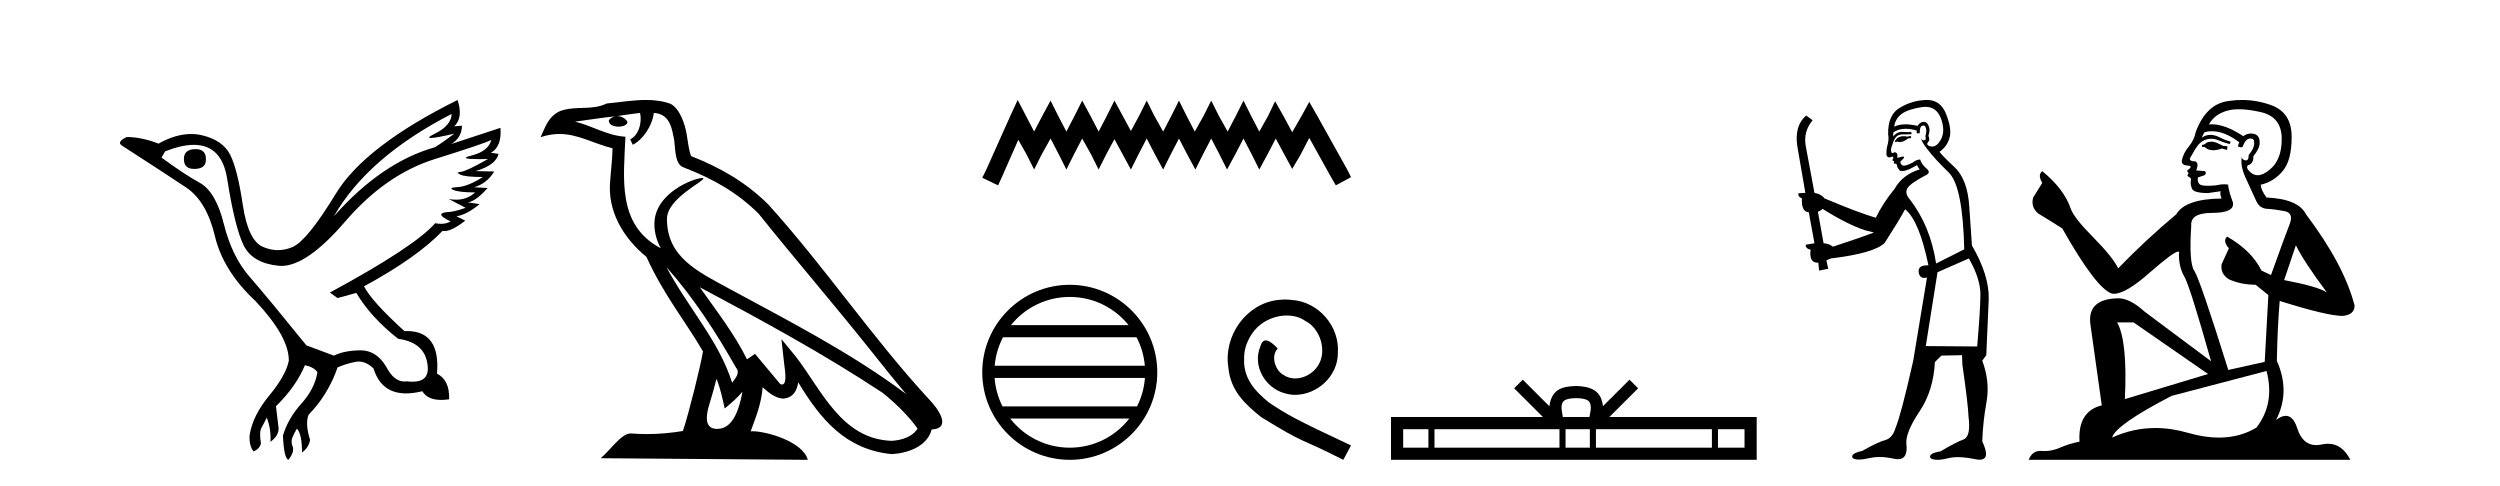 <?xml version='1.0' encoding='UTF-8' standalone='yes'?><svg xmlns='http://www.w3.org/2000/svg' xmlns:xlink='http://www.w3.org/1999/xlink' width='211.0' height='41.0' ><path d='M 16.511 12.586 Q 15.52 12.586 15.52 13.421 Q 15.52 14.257 16.387 14.257 Q 17.378 14.257 17.378 13.483 Q 17.409 12.586 16.511 12.586 ZM 38.121 9.613 Q 38.09 10.604 36.666 11.301 Q 35.962 11.645 36.363 11.645 Q 36.773 11.645 38.338 11.285 L 38.338 11.285 Q 37.409 11.997 36.697 12.431 Q 32.208 13.7 28.183 18.251 Q 31.031 13.267 38.121 9.613 ZM 41.465 11.812 Q 41.217 12.771 39.793 13.127 Q 38.58 13.431 40.445 13.431 Q 40.769 13.431 41.187 13.421 L 41.187 13.421 Q 39.329 14.474 38.88 14.505 Q 38.431 14.536 38.849 14.737 Q 39.267 14.939 40.753 14.939 Q 39.484 15.744 38.632 15.79 Q 37.781 15.836 38.276 16.038 Q 38.772 16.239 40.103 16.239 Q 39.44 16.854 38.487 16.854 Q 38.194 16.854 37.874 16.796 L 37.874 16.796 L 39.298 17.539 Q 38.617 17.787 38.029 17.88 Q 36.45 17.942 38.029 18.685 Q 37.698 18.891 37.23 18.891 Q 36.997 18.891 36.728 18.84 Q 34.994 20.821 27.842 24.691 L 28.493 25.156 L 30.072 24.722 Q 31.31 26.797 33.601 28.592 Q 36.078 28.933 36.109 31.162 Q 36.083 32.216 34.823 32.216 Q 34.602 32.216 34.344 32.184 Q 34.24 32.2 34.139 32.2 Q 33.25 32.2 32.61 30.976 Q 31.783 29.567 30.441 29.567 Q 30.427 29.567 30.412 29.568 Q 29.05 29.583 28.183 30.016 L 25.861 29.15 Q 22.579 25.094 21.078 23.375 Q 19.576 21.657 18.895 18.917 Q 18.214 16.177 16.867 15.434 Q 15.52 14.691 13.631 13.298 L 13.941 12.771 Q 15.333 12.226 16.361 12.226 Q 18.721 12.226 19.173 15.093 Q 19.824 19.211 20.567 20.713 Q 21.31 22.214 23.523 22.431 Q 23.638 22.442 23.756 22.442 Q 25.914 22.442 29.143 18.685 Q 32.548 14.722 36.713 13.421 Q 40.877 12.121 41.465 11.812 ZM 38.617 8.437 Q 30.784 12.338 28.353 16.332 Q 25.923 20.326 24.684 20.852 Q 24.074 21.111 23.46 21.111 Q 22.828 21.111 22.192 20.837 Q 20.938 20.295 20.489 17.276 Q 20.04 14.257 19.421 13.05 Q 18.802 11.842 17.084 11.425 Q 16.615 11.311 16.127 11.311 Q 14.825 11.311 13.384 12.121 Q 11.929 11.564 10.69 11.564 Q 9.792 11.997 10.319 12.307 Q 13.972 14.66 15.706 15.821 Q 17.44 16.982 18.136 19.923 Q 18.833 22.865 21.557 25.403 Q 24.406 28.437 24.375 30.45 Q 24.127 31.688 22.718 33.391 Q 21.31 35.094 21.062 36.766 Q 21.031 37.664 21.403 38.097 Q 21.929 37.881 22.022 37.416 Q 21.867 36.456 22.068 36.1 Q 22.27 35.744 22.517 35.249 Q 22.889 36.209 22.827 37.292 Q 23.57 36.735 23.508 36.085 L 23.291 34.289 Q 24.994 32.617 25.737 30.821 Q 26.48 30.976 26.79 31.41 Q 26.573 32.803 25.443 34.057 Q 24.313 35.311 23.879 36.766 Q 23.972 38.716 24.344 38.809 Q 24.87 38.128 24.7 37.695 Q 24.53 37.261 24.684 36.905 Q 24.839 36.549 25.056 36.178 Q 25.489 36.611 25.489 38.19 Q 26.047 37.788 26.171 37.137 Q 25.737 35.744 26.047 35.001 Q 27.688 33.329 28.493 31.007 Q 29.205 30.698 29.994 30.543 Q 30.135 30.515 30.275 30.515 Q 30.916 30.515 31.527 31.1 Q 32.172 33.203 34.275 33.203 Q 34.896 33.203 35.645 33.02 Q 36.085 33.753 37.238 33.753 Q 37.546 33.753 37.905 33.701 Q 37.967 32.091 36.883 31.534 Q 37.183 27.938 34.322 27.938 Q 34.226 27.938 34.127 27.942 Q 31.372 25.434 30.722 24.165 Q 35.18 21.75 37.347 19.49 Q 37.42 19.504 37.5 19.504 Q 38.139 19.504 39.267 18.623 L 38.524 18.251 Q 39.391 18.128 40.474 17.23 L 39.484 17.075 Q 40.134 17.013 41.156 15.867 L 40.01 15.805 Q 41.094 15.496 41.713 14.474 L 40.134 14.443 Q 41.837 13.948 42.084 12.988 L 41.434 12.895 Q 42.363 12.369 42.239 10.79 L 42.239 10.79 L 38.09 12.152 Q 38.988 11.595 38.988 10.604 L 38.988 10.604 L 38.338 10.666 Q 39.112 9.923 38.617 8.437 Z' style='fill:#000000;stroke:none' /><path d='M 56.244 22.54 L 56.244 22.54 C 58.538 25.118 60.437 28.06 62.13 31.048 C 62.486 31.486 62.086 31.888 61.792 32.305 C 60.677 28.763 58.109 26.03 56.244 22.54 ZM 54.023 9.529 C 54.215 10.422 53.862 11.451 53.185 11.755 L 53.402 12.217 C 54.247 11.815 55.06 10.612 55.181 9.532 C 56.335 9.601 56.651 10.47 56.831 11.479 C 57.048 12.168 56.828 13.841 57.702 14.13 C 60.282 15.129 62.255 16.285 64.025 18.031 C 67.08 21.852 70.272 25.552 73.327 29.376 C 74.514 30.865 75.6 32.228 76.481 33.257 C 71.842 29.789 66.658 27.136 61.573 24.38 C 58.87 22.911 56.291 21.71 56.291 18.477 C 56.291 16.738 59.495 15.281 59.363 15.055 C 59.351 15.035 59.314 15.026 59.256 15.026 C 58.598 15.026 55.231 16.274 55.231 18.907 C 55.231 19.637 55.426 20.313 55.766 20.944 C 55.761 20.944 55.756 20.943 55.75 20.943 C 52.058 18.986 52.644 15.028 52.787 11.538 C 51.253 11.453 49.988 10.616 48.531 10.267 C 49.662 10.121 50.788 9.933 51.921 9.816 L 51.921 9.816 C 51.709 9.858 51.514 9.982 51.385 10.154 C 51.366 10.526 51.787 10.69 52.197 10.69 C 52.598 10.69 52.988 10.534 52.95 10.264 C 52.769 9.982 52.439 9.799 52.102 9.799 C 52.092 9.799 52.082 9.799 52.072 9.799 C 52.636 9.719 53.386 9.599 54.023 9.529 ZM 60.473 31.976 C 60.804 32.78 60.976 33.632 61.163 34.476 C 61.701 34.04 62.222 33.593 62.664 33.06 L 62.664 33.06 C 62.376 34.623 61.84 36.199 60.538 36.199 C 59.751 36.199 59.386 35.667 59.891 34.054 C 60.129 33.293 60.318 32.566 60.473 31.976 ZM 59.059 24.242 L 59.059 24.242 C 64.325 27.047 69.539 29.879 74.519 33.171 C 75.692 34.122 76.738 35.181 77.445 36.172 C 76.976 36.901 76.083 37.152 75.257 37.207 C 71.041 37.06 69.391 32.996 67.165 30.093 L 65.953 28.622 L 66.162 30.507 C 66.177 30.846 66.524 32.452 66.006 32.452 C 65.962 32.452 65.912 32.44 65.854 32.415 L 63.724 29.865 C 63.496 30.015 63.281 30.186 63.046 30.325 C 61.99 28.187 60.443 26.196 59.059 24.242 ZM 54.515 8.437 C 53.408 8.437 52.274 8.636 51.199 8.736 C 49.917 9.361 48.618 8.884 47.274 9.373 C 46.303 9.809 46.03 10.693 45.628 11.576 C 46.201 11.386 46.722 11.308 47.213 11.308 C 48.779 11.308 50.04 12.097 51.697 12.518 C 51.694 13.349 51.563 14.292 51.501 15.242 C 51.245 17.816 52.601 20.076 54.563 21.685 C 55.968 24.814 57.912 27.214 59.331 29.655 C 59.162 30.752 58.141 34.89 57.638 36.376 C 56.653 36.542 55.601 36.636 54.566 36.636 C 54.149 36.636 53.734 36.62 53.328 36.588 C 53.296 36.584 53.265 36.582 53.233 36.582 C 52.435 36.582 51.558 37.945 50.698 38.673 L 68.182 38.809 C 67.736 37.233 64.63 36.397 63.526 36.397 C 63.462 36.397 63.405 36.399 63.356 36.405 C 63.746 35.29 64.232 34.243 64.37 32.686 C 64.858 33.123 65.405 33.595 66.088 33.644 C 66.923 33.582 67.262 33.011 67.368 32.267 C 69.26 35.396 71.376 37.951 75.257 38.327 C 76.598 38.261 78.269 37.675 78.63 36.25 C 80.409 36.149 79.105 34.416 78.445 33.737 C 73.604 28.498 69.609 22.517 64.826 17.238 C 62.984 15.421 60.904 14.192 58.328 13.173 C 58.136 12.702 58.074 12.032 57.949 11.295 C 57.813 10.491 57.384 9.174 56.599 8.765 C 55.931 8.519 55.229 8.437 54.515 8.437 Z' style='fill:#000000;stroke:none' /><path d='M 85.892 8.437 L 85.251 9.825 L 83.222 14.363 L 82.902 15.003 L 84.237 15.644 L 84.557 14.95 L 85.945 11.8 L 86.639 13.028 L 87.28 14.309 L 87.92 13.028 L 88.668 11.693 L 89.362 13.028 L 90.002 14.309 L 90.643 13.028 L 91.337 11.693 L 92.084 13.028 L 92.725 14.309 L 93.365 13.028 L 94.059 11.747 L 94.753 13.028 L 95.448 14.309 L 96.088 13.028 L 96.782 11.693 L 97.476 13.028 L 98.17 14.309 L 98.811 13.028 L 99.505 11.693 L 100.199 13.028 L 100.893 14.309 L 101.533 13.028 L 102.227 11.693 L 102.921 13.028 L 103.562 14.309 L 104.256 13.028 L 104.95 11.693 L 105.644 13.028 L 106.285 14.309 L 106.979 13.028 L 107.673 11.693 L 108.42 13.081 L 109.061 14.256 L 109.755 13.081 L 110.502 11.64 L 112.37 15.003 L 112.744 15.644 L 114.025 14.95 L 113.705 14.309 L 111.143 9.718 L 110.502 8.597 L 109.861 9.771 L 109.061 11.159 L 108.313 9.771 L 107.619 8.544 L 107.032 9.771 L 106.285 11.106 L 105.591 9.771 L 104.95 8.49 L 104.309 9.771 L 103.615 11.106 L 102.868 9.771 L 102.227 8.49 L 101.587 9.771 L 100.839 11.106 L 100.145 9.771 L 99.505 8.49 L 98.864 9.771 L 98.17 11.106 L 97.423 9.771 L 96.782 8.49 L 96.142 9.771 L 95.448 11.053 L 94.753 9.771 L 94.059 8.49 L 93.419 9.771 L 92.725 11.106 L 92.031 9.771 L 91.337 8.49 L 90.696 9.771 L 90.002 11.106 L 89.308 9.771 L 88.668 8.49 L 87.974 9.771 L 87.28 11.106 L 86.586 9.771 L 85.892 8.437 Z' style='fill:#000000;stroke:none' /><path d='M 90.288 25.062 C 92.296 25.062 94.086 25.99 95.251 27.44 L 85.325 27.44 C 86.49 25.99 88.279 25.062 90.288 25.062 ZM 95.923 28.465 C 96.306 29.195 96.552 30.008 96.626 30.87 L 83.951 30.87 C 84.025 30.008 84.271 29.195 84.654 28.465 ZM 96.632 31.895 C 96.569 32.756 96.336 33.568 95.965 34.299 L 84.611 34.299 C 84.24 33.568 84.007 32.756 83.944 31.895 ZM 95.315 35.324 C 94.152 36.822 92.334 37.784 90.288 37.784 C 88.242 37.784 86.424 36.822 85.261 35.324 ZM 90.288 24.037 C 86.216 24.037 82.902 27.352 82.902 31.424 C 82.902 35.495 86.216 38.809 90.288 38.809 C 94.36 38.809 97.674 35.495 97.674 31.424 C 97.674 27.352 94.36 24.037 90.288 24.037 Z' style='fill:#000000;stroke:none' /><path d='M 108.456 25.279 C 108.268 25.279 108.08 25.297 107.893 25.314 C 105.176 25.604 103.246 28.354 103.673 31.019 C 103.861 33.001 105.091 34.111 106.441 35.205 C 110.455 37.665 109.328 36.759 113.376 38.809 L 114.025 37.596 C 109.208 35.341 108.627 34.983 107.124 33.992 C 105.894 33.001 104.92 31.908 105.006 30.251 C 104.971 29.106 105.655 27.927 106.423 27.364 C 107.038 26.902 107.824 26.629 108.593 26.629 C 109.174 26.629 109.72 26.766 110.199 27.107 C 111.412 27.705 112.078 29.687 111.19 30.934 C 110.78 31.532 110.045 31.942 109.31 31.942 C 108.952 31.942 108.593 31.839 108.285 31.617 C 107.67 31.276 107.209 30.08 107.841 29.414 C 107.551 29.106 107.141 28.73 106.833 28.73 C 106.628 28.73 106.475 28.884 106.372 29.243 C 105.689 30.883 106.782 32.745 108.422 33.189 C 108.713 33.274 109.003 33.326 109.293 33.326 C 111.173 33.326 112.915 31.754 112.915 29.807 C 113.086 27.534 111.275 25.45 109.003 25.314 C 108.832 25.297 108.644 25.279 108.456 25.279 Z' style='fill:#000000;stroke:none' /><path d='M 133.026 33.604 C 133.526 33.604 133.828 33.689 133.984 33.778 C 134.438 34.068 134.221 34.761 134.148 35.195 L 131.904 35.195 C 131.85 34.752 131.605 34.076 132.069 33.778 C 132.225 33.689 132.526 33.604 133.026 33.604 ZM 120.557 36.222 L 120.557 37.782 L 118.428 37.782 L 118.428 36.222 ZM 131.619 36.222 L 131.619 37.782 L 121.07 37.782 L 121.07 36.222 ZM 134.184 36.222 L 134.184 37.782 L 132.132 37.782 L 132.132 36.222 ZM 144.484 36.222 L 144.484 37.782 L 134.697 37.782 L 134.697 36.222 ZM 147.238 36.222 L 147.238 37.782 L 144.997 37.782 L 144.997 36.222 ZM 128.52 32.045 L 127.794 32.773 L 130.223 35.195 L 117.4 35.195 L 117.4 38.809 L 148.265 38.809 L 148.265 35.195 L 135.83 35.195 L 138.258 32.773 L 137.532 32.045 L 135.287 34.284 C 135.152 32.927 134.222 32.615 133.026 32.577 C 131.748 32.611 130.964 32.9 130.765 34.284 L 128.52 32.045 Z' style='fill:#000000;stroke:none' /><path d='M 161.255 11.461 L 160.999 11.53 Q 160.819 11.495 160.665 11.495 Q 160.512 11.495 160.384 11.53 Q 160.127 11.615 160.076 11.717 Q 160.025 11.82 159.905 11.905 L 159.991 12.008 L 160.127 11.94 Q 160.235 11.988 160.356 11.988 Q 160.659 11.988 161.05 11.683 L 161.306 11.649 L 161.255 11.461 ZM 162.503 9.016 Q 163.426 9.016 163.8 9.958 Q 164.21 11.017 163.817 11.769 Q 163.489 12.37 163.074 12.37 Q 162.97 12.37 162.86 12.332 Q 162.57 12.23 162.69 12.042 Q 162.929 11.82 162.758 11.461 Q 162.929 10.915 162.792 10.658 Q 162.655 10.283 162.371 10.283 Q 162.267 10.283 162.143 10.334 Q 161.921 10.47 161.853 10.624 Q 161.28 10.494 160.823 10.494 Q 160.258 10.494 159.871 10.693 Q 159.957 10.009 160.52 9.599 Q 161.084 9.206 162.228 9.036 Q 162.372 9.016 162.503 9.016 ZM 153.824 17.628 Q 155.942 18.96 157.428 19.438 L 158.163 19.626 Q 157.428 19.917 154.695 20.822 Q 154.405 20.566 153.91 20.532 L 153.431 17.867 Q 153.653 17.799 153.824 17.628 ZM 162.342 10.595 Q 162.487 10.595 162.536 10.778 Q 162.638 11.068 162.502 11.495 Q 162.604 11.82 162.416 11.837 Q 162.385 11.842 162.357 11.842 Q 162.206 11.842 162.177 11.683 L 162.177 11.683 Q 162.092 11.871 162.707 12.64 Q 163.305 13.426 164.483 14.57 Q 165.662 15.732 165.782 21.044 L 163.407 22.24 Q 162.929 19.08 161.186 16.825 Q 160.759 16.347 160.964 15.92 Q 161.186 15.51 162.433 14.843 Q 163.048 14.587 162.604 14.228 Q 162.177 13.87 162.058 13.46 Q 161.767 13.46 161.443 13.716 Q 160.906 13.984 160.685 13.984 Q 160.638 13.984 160.606 13.972 Q 160.418 13.904 160.384 13.648 L 160.64 13.391 Q 160.759 13.289 160.64 13.204 L 160.127 13.323 Q 160.213 12.879 159.905 12.845 Q 159.798 12.914 159.728 12.914 Q 159.643 12.914 159.615 12.811 Q 159.547 12.589 159.735 12.162 Q 159.837 11.752 160.059 11.53 Q 160.264 11.34 160.585 11.34 Q 160.612 11.34 160.64 11.342 Q 160.759 11.347 160.877 11.347 Q 161.112 11.347 161.34 11.325 L 161.306 11.137 Q 161.178 11.154 161.028 11.154 Q 160.879 11.154 160.708 11.137 Q 160.629 11.128 160.555 11.128 Q 160.056 11.128 159.803 11.53 Q 159.769 11.273 159.803 11.171 Q 160.235 10.869 160.838 10.869 Q 161.261 10.869 161.767 11.017 L 161.767 11.239 Q 161.844 11.256 161.908 11.256 Q 161.972 11.256 162.023 11.239 Q 162.023 10.693 162.211 10.624 Q 162.285 10.595 162.342 10.595 ZM 166.174 21.813 Q 167.165 23.555 167.148 24.905 Q 167.131 26.254 166.875 29.243 L 162.536 29.209 L 163.527 22.974 L 166.174 21.813 ZM 162.65 8.437 Q 162.619 8.437 162.587 8.438 Q 161.409 8.472 160.418 9.053 Q 159.325 9.633 159.359 11.325 Q 159.444 11.786 159.307 12.23 Q 159.188 12.657 159.222 13.101 Q 159.295 13.284 159.456 13.284 Q 159.52 13.284 159.598 13.255 Q 159.678 13.22 159.725 13.22 Q 159.841 13.22 159.769 13.426 Q 159.7 13.46 159.735 13.545 Q 159.757 13.591 159.81 13.591 Q 159.837 13.591 159.871 13.579 L 159.871 13.579 Q 159.775 13.82 159.919 13.82 Q 159.929 13.82 159.939 13.819 Q 159.953 13.817 159.966 13.817 Q 160.095 13.817 160.11 13.972 Q 160.127 14.16 160.315 14.365 Q 160.389 14.439 160.539 14.439 Q 160.772 14.439 161.186 14.263 L 161.801 13.938 Q 161.853 14.092 162.023 14.297 Q 160.572 14.741 159.905 15.937 Q 158.932 17.115 158.317 18.379 Q 156.848 17.952 153.978 16.74 Q 153.722 16.381 153.141 16.278 L 152.406 12.332 Q 152.184 11.102 152.987 10.146 L 152.441 9.753 Q 151.381 10.658 151.723 12.52 L 152.372 16.278 L 151.791 16.312 Q 151.723 16.603 152.082 16.74 Q 152.013 17.867 152.663 17.918 L 153.141 20.532 Q 152.765 20.6 152.406 20.651 Q 152.372 20.976 152.816 21.078 Q 152.667 22.173 153.419 22.173 Q 153.442 22.173 153.465 22.172 L 153.534 22.838 L 154.302 22.684 L 154.149 21.984 Q 154.337 21.881 154.525 21.813 Q 158.197 21.369 159.068 20.498 Q 160.247 18.67 160.794 17.662 Q 161.989 18.636 162.758 22.394 Q 162.71 22.392 162.665 22.392 Q 161.857 22.392 161.938 22.974 Q 162.005 23.456 162.396 23.456 Q 162.505 23.456 162.638 23.419 L 162.638 23.419 L 161.477 30.439 Q 160.452 35 159.991 36.093 Q 159.735 36.964 159.137 37.135 Q 158.522 37.289 157.172 38.058 Q 156.421 38.211 156.335 38.468 Q 156.267 38.724 156.694 38.775 Q 156.782 38.786 156.888 38.786 Q 157.276 38.786 157.907 38.639 Q 158.228 38.57 158.609 38.57 Q 159.181 38.57 159.888 38.724 Q 160.051 38.756 160.188 38.756 Q 161.058 38.756 160.896 37.443 Q 160.828 36.486 162.006 34.727 Q 163.185 32.967 163.305 30.559 L 163.851 30.012 L 165.594 29.978 L 165.628 30.815 Q 166.106 34.095 166.14 35.137 Q 166.362 36.828 165.73 37.084 Q 165.081 37.323 163.783 38.092 Q 163.014 38.211 162.912 38.468 Q 162.826 38.724 163.27 38.792 Q 163.377 38.809 163.507 38.809 Q 163.898 38.809 164.5 38.656 Q 164.816 38.582 165.226 38.582 Q 165.86 38.582 166.721 38.758 Q 166.921 38.799 167.076 38.799 Q 168.037 38.799 167.302 37.255 Q 167.353 35.649 167.661 33.924 Q 167.968 32.199 167.302 30.439 L 167.643 29.978 L 167.848 25.263 Q 167.9 23.231 166.431 20.72 Q 166.362 19.797 166.209 17.474 Q 166.072 15.134 164.944 14.092 Q 163.817 13.033 163.698 12.811 Q 164.33 12.367 164.535 11.649 Q 164.757 10.915 164.261 9.651 Q 163.796 8.437 162.65 8.437 Z' style='fill:#000000;stroke:none' /><path d='M 186.735 11.955 Q 186.308 11.955 186.171 12.091 Q 186.051 12.228 185.846 12.228 L 185.846 12.382 L 186.085 12.416 Q 186.35 12.681 186.79 12.681 Q 187.116 12.681 187.538 12.535 L 187.965 12.655 L 187.999 12.348 L 187.623 12.313 Q 187.076 12.006 186.735 11.955 ZM 188.972 9.22 Q 189.76 9.22 190.8 9.46 Q 192.56 9.853 192.577 11.681 Q 192.594 13.492 191.552 14.329 Q 191.001 14.788 190.549 14.788 Q 190.16 14.788 189.844 14.449 Q 189.536 14.141 189.724 13.953 Q 190.22 13.8 190.185 13.185 Q 190.715 12.535 190.715 12.074 Q 190.748 11.27 189.976 11.27 Q 189.945 11.27 189.912 11.271 Q 189.57 11.305 189.331 11.493 Q 187.82 10.491 186.67 10.491 Q 186.547 10.491 186.427 10.503 L 186.427 10.503 Q 186.923 9.631 187.982 9.341 Q 188.414 9.22 188.972 9.22 ZM 193.773 20.701 Q 194.439 22.068 196.387 24.682 Q 195.652 24.186 192.782 23.639 L 193.773 20.701 ZM 186.689 11.076 Q 187.767 11.076 188.99 12.006 L 188.87 12.348 Q 189.014 12.431 189.149 12.431 Q 189.207 12.431 189.263 12.416 Q 189.536 11.698 189.878 11.698 Q 189.919 11.693 189.955 11.693 Q 190.285 11.693 190.254 12.108 Q 190.254 12.535 189.793 13.065 Q 189.793 13.538 189.563 13.538 Q 189.527 13.538 189.485 13.526 Q 189.178 13.458 189.229 13.185 L 189.229 13.185 Q 189.024 13.953 189.588 15.132 Q 190.134 16.328 190.425 16.96 Q 190.715 17.592 191.347 17.626 Q 191.979 17.66 192.799 17.814 Q 193.619 17.968 193.243 18.925 Q 192.867 19.881 191.672 23.212 L 190.869 22.837 Q 190.032 21.145 187.965 19.967 L 187.965 19.967 Q 187.572 20.342 188.118 20.957 L 187.503 22.307 Q 187.384 23.11 188.118 23.571 Q 189.143 24.032 190.373 24.032 L 191.45 24.904 L 191.142 30.541 L 188.067 31.224 Q 185.658 23.52 185.197 22.854 Q 184.736 22.187 184.941 19.044 Q 184.855 17.968 186.7 17.968 Q 188.614 17.968 188.46 17.097 L 188.221 16.396 Q 188.033 15.747 188.067 15.593 Q 187.917 15.552 187.717 15.552 Q 187.418 15.552 187.008 15.645 Q 186.621 15.679 186.34 15.679 Q 185.778 15.679 185.641 15.542 Q 185.436 15.337 185.505 14.978 L 186.051 14.79 Q 186.239 14.688 186.12 14.449 L 185.351 14.38 Q 185.624 13.8 185.283 13.612 Q 185.231 13.615 185.186 13.615 Q 184.821 13.615 184.821 13.373 Q 184.941 13.15 185.3 12.553 Q 185.658 11.955 186.171 11.784 Q 186.401 11.71 186.628 11.71 Q 186.923 11.71 187.213 11.835 Q 187.725 12.04 188.187 12.16 L 188.272 11.955 Q 187.845 11.852 187.384 11.613 Q 186.94 11.382 186.555 11.382 Q 186.171 11.382 185.846 11.613 Q 185.932 11.305 186.085 11.152 Q 186.382 11.076 186.689 11.076 ZM 180.072 27.21 L 186.359 31.566 L 179.338 33.684 Q 179.577 28.816 178.688 27.21 ZM 191.296 31.31 Q 192.013 34.06 190.442 36.093 Q 189.034 36.934 187.272 36.934 Q 186.062 36.934 184.685 36.537 Q 183.273 36.124 181.921 36.124 Q 180.033 36.124 178.261 36.93 Q 178.569 35.854 183.284 33.411 L 191.296 31.31 ZM 189.217 8.437 Q 188.67 8.437 188.118 8.521 Q 186.205 8.743 185.317 11.152 Q 185.197 11.801 184.736 12.365 Q 184.275 12.911 184.138 13.578 Q 184.138 13.953 184.616 13.97 Q 185.095 13.988 184.736 14.295 Q 184.582 14.329 184.616 14.449 Q 184.633 14.568 184.736 14.603 Q 184.514 14.842 184.736 14.927 Q 184.975 15.03 184.907 15.269 Q 184.855 15.525 184.992 15.901 Q 185.129 16.294 186.359 16.294 L 187.418 16.14 L 187.418 16.14 Q 187.35 16.396 187.503 16.755 Q 184.428 16.789 183.677 18.087 Q 181.097 20.24 178.774 22.649 Q 178.313 21.692 176.673 20.035 Q 175.05 18.395 174.776 17.626 Q 174.213 15.952 172.368 14.449 Q 171.958 14.756 172.368 15.44 L 171.599 16.67 Q 171.377 17.472 172.026 18.019 Q 173.017 18.617 174.059 19.283 Q 176.929 24.374 178.261 24.784 Q 178.335 24.795 178.415 24.795 Q 179.429 24.795 181.456 22.99 Q 183.464 21.235 183.838 21.235 Q 183.97 21.235 183.899 21.453 Q 183.899 22.563 184.36 23.349 Q 184.821 24.135 186.615 30.49 L 181.029 26.322 Q 179.765 25.177 178.808 25.177 Q 176.126 25.211 176.433 27.398 L 177.39 34.214 Q 175.357 34.709 175.511 37.272 Q 174.589 37.46 173.82 37.801 Q 173.199 38.07 172.566 38.07 Q 172.433 38.07 172.299 38.058 Q 172.253 38.055 172.209 38.055 Q 171.512 38.055 171.223 38.809 L 198.368 38.809 Q 197.675 37.452 196.491 37.452 Q 196.245 37.452 195.977 37.511 Q 195.718 37.568 195.488 37.568 Q 194.347 37.568 193.892 36.161 Q 193.555 35.096 192.921 35.096 Q 192.558 35.096 192.099 35.444 Q 193.329 33.069 192.167 30.456 Q 192.218 27.62 192.406 25.399 Q 196.421 26.663 197.719 26.663 Q 198.727 26.561 198.727 25.792 Q 197.839 22.341 194.627 18.087 Q 193.978 16.789 191.296 16.67 Q 190.835 16.055 190.8 15.593 Q 191.911 15.337 192.662 14.432 Q 193.431 13.526 193.414 11.493 Q 193.397 9.478 191.655 8.863 Q 190.448 8.437 189.217 8.437 Z' style='fill:#000000;stroke:none' /></svg>